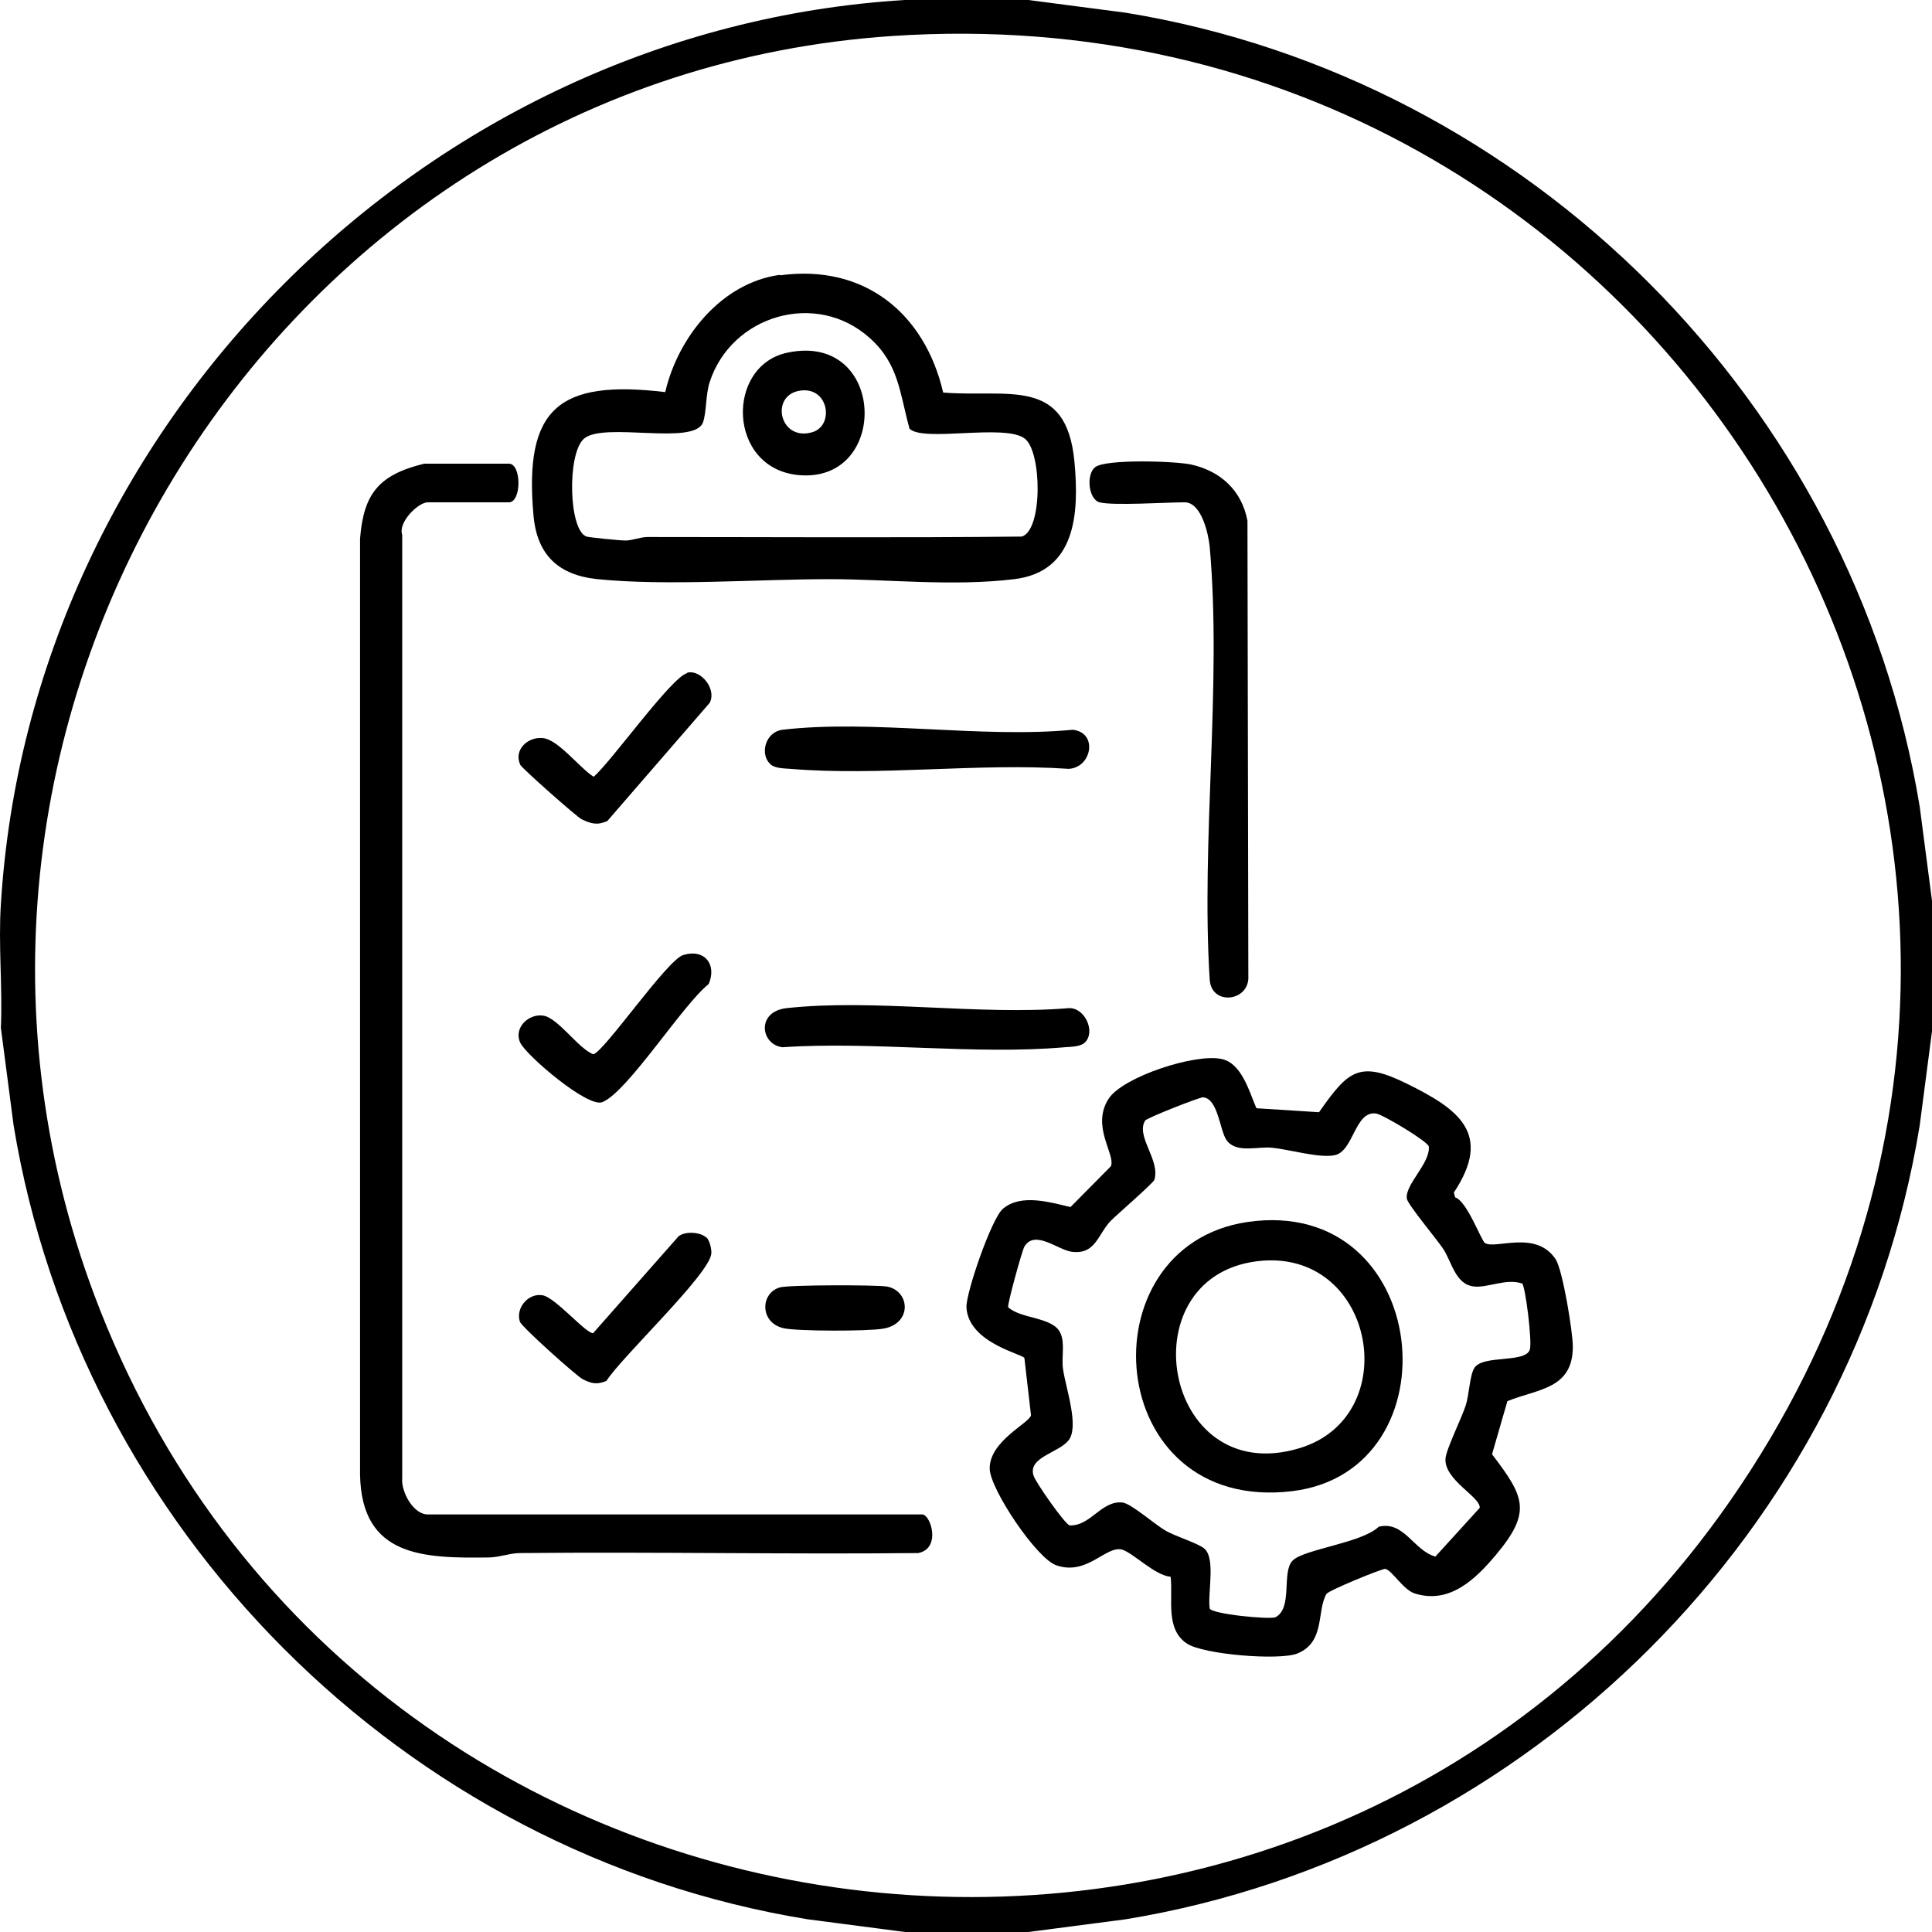 <?xml version="1.0" encoding="UTF-8"?>
<svg xmlns="http://www.w3.org/2000/svg" id="Ebene_1" data-name="Ebene 1" viewBox="0 0 44 44">
  <path d="M23.42,0l2.22.29c9.19,1.5,16.57,8.9,18.08,18.08l.29,2.22v2.82l-.29,2.22c-1.5,9.2-8.9,16.57-18.08,18.08l-2.22.29h-2.81l-2.22-.29C9.19,42.21,1.82,34.81.31,25.63L.02,23.41c.04-.92-.06-1.9,0-2.82C.69,9.69,9.7.67,20.6,0h2.81ZM20.32.82C6.3,1.76-2.77,16.38,2.15,29.5c5.96,15.89,27.56,18.64,37.26,4.67C49.7,19.36,38.21-.38,20.32.82Z"></path>
  <path d="M28.62,25.24l1.42.09c.66-.94.91-1.19,2-.65,1.18.58,1.96,1.14,1.07,2.48l.03.11c.27.08.6,1,.68,1.04.24.15,1.16-.31,1.61.37.16.25.39,1.65.39,1.99,0,.97-.8.96-1.49,1.24l-.35,1.21c.74.97.91,1.31.09,2.29-.47.56-1.06,1.13-1.85.88-.26-.08-.52-.53-.67-.56-.07-.01-1.29.49-1.34.57-.23.39-.02,1.1-.67,1.36-.42.16-2.14.02-2.51-.23-.5-.33-.31-1.03-.37-1.52-.36-.03-.86-.55-1.11-.62-.37-.09-.79.6-1.49.36-.45-.15-1.5-1.72-1.52-2.19-.02-.64.91-1.05.94-1.23l-.15-1.3c-.02-.09-1.28-.34-1.32-1.16-.01-.33.57-2.02.83-2.24.41-.35,1.07-.15,1.54-.04l.92-.93c.11-.27-.46-.91-.05-1.54.33-.5,1.99-1.04,2.58-.9.45.1.62.74.78,1.11ZM34.66,29.23c-.35-.12-.78.1-1.08.07-.44-.04-.51-.56-.72-.87-.15-.22-.8-1-.82-1.13-.05-.32.54-.81.5-1.19-.03-.12-1.05-.73-1.2-.75-.49-.07-.51.87-.95.95-.34.07-1.02-.13-1.41-.17-.33-.04-.83.14-1.05-.18-.15-.22-.19-.94-.53-.97-.09,0-1.28.47-1.32.53-.22.36.35.9.21,1.35-.02.07-.84.78-1,.94-.29.31-.34.76-.87.7-.31-.03-.85-.52-1.09-.12-.05.08-.39,1.31-.37,1.38.28.27,1.03.22,1.19.59.11.23.02.56.06.82.06.43.38,1.32.12,1.63-.23.28-.93.38-.79.8.04.14.71,1.1.82,1.13.48.02.73-.58,1.21-.52.2.03.72.49.96.63.23.14.77.3.9.42.26.23.07,1.01.12,1.36.03.13,1.38.26,1.5.2.4-.21.13-1.03.39-1.29s1.58-.4,1.96-.77c.58-.14.79.54,1.29.68l1.01-1.11c.02-.25-.81-.63-.78-1.12.01-.2.37-.93.46-1.21.08-.24.09-.69.2-.86.2-.3,1.15-.1,1.26-.41.06-.16-.1-1.47-.18-1.52Z"></path>
  <path d="M9.65,10.56h1.94c.29,0,.29.88,0,.88h-1.85c-.21,0-.68.45-.58.74v21.48c-.03.31.25.83.58.83h11.26c.2,0,.44.78-.09.88-3.02.03-6.04-.03-9.06,0-.23,0-.45.09-.7.1-1.49.02-2.92,0-2.95-1.89V12.27c.08-1.04.44-1.46,1.46-1.71Z"></path>
  <path d="M17.77,6.27c1.91-.26,3.29.86,3.71,2.67,1.47.12,2.81-.38,2.99,1.58.11,1.18.03,2.5-1.37,2.67s-2.88,0-4.21,0c-1.63,0-3.71.16-5.28,0-.89-.09-1.38-.55-1.46-1.45-.22-2.44.57-3.1,3-2.81.29-1.25,1.28-2.49,2.61-2.67ZM20.71,9.75c-.22-.8-.24-1.46-.9-2.05-1.22-1.1-3.16-.52-3.65,1.01-.09.28-.07.69-.15.91-.2.54-2.25-.02-2.71.37-.39.34-.35,2.1.06,2.23.06.02.76.09.88.09.17,0,.34-.08.51-.08,2.84,0,5.68.02,8.52-.01.48-.14.46-1.93.07-2.23-.45-.35-2.32.09-2.63-.23Z"></path>
  <path d="M25.04,11.44c-.25-.07-.31-.63-.1-.8.24-.19,1.83-.14,2.19-.06.67.15,1.15.59,1.28,1.28l.02,10.36c.04.59-.84.7-.88.09-.2-3.18.28-6.72,0-9.86-.03-.3-.19-1.01-.57-1.01-.42,0-1.63.08-1.94,0Z"></path>
  <path d="M17.54,17.4c-.24-.23-.11-.73.28-.78,2.03-.24,4.53.2,6.61,0,.58.06.44.86-.09.89-2.05-.14-4.32.17-6.34,0-.14-.01-.36-.01-.46-.11Z"></path>
  <path d="M24.71,23.74c-.1.1-.32.1-.46.11-2.05.18-4.35-.14-6.43,0-.5-.06-.6-.81.09-.89,2.01-.22,4.38.17,6.43,0,.36-.02.62.53.37.78Z"></path>
  <path d="M15.56,21.75c.49-.15.77.22.58.66-.6.48-1.84,2.45-2.42,2.69-.33.14-1.73-1.06-1.87-1.35-.16-.33.18-.67.52-.62s.8.75,1.14.88c.24-.04,1.68-2.15,2.05-2.26Z"></path>
  <path d="M16.09,28.18c.07.07.12.27.11.37-.04.47-2.04,2.35-2.39,2.9-.22.09-.34.06-.54-.04-.15-.08-1.4-1.2-1.43-1.31-.1-.31.19-.66.52-.6.29.05,1,.89,1.15.86l1.94-2.2c.15-.13.52-.1.64.03Z"></path>
  <path d="M15.65,15.32c.32-.08.68.39.51.69l-2.33,2.69c-.23.1-.37.06-.58-.04-.11-.05-1.36-1.16-1.4-1.24-.16-.34.17-.65.52-.61s.83.68,1.15.88c.4-.34,1.77-2.27,2.13-2.36Z"></path>
  <path d="M17.76,29.32c.21-.06,2.18-.06,2.44-.02.53.1.58.85-.09.96-.35.06-1.94.06-2.26-.01-.55-.12-.54-.8-.09-.93Z"></path>
  <path d="M28.41,27.83c4.2-.61,4.8,5.67,1.02,6.13-4.32.52-4.76-5.58-1.02-6.13ZM28.77,28.71c-3.14.23-2.33,5.23.83,4.27,2.37-.72,1.73-4.45-.83-4.27Z"></path>
  <path d="M17.94,8.03c2.25-.47,2.33,2.98.25,2.79-1.63-.15-1.67-2.5-.25-2.79ZM18.2,8.9c-.67.12-.44,1.17.31.94.5-.16.36-1.06-.31-.94Z"></path>
</svg>
